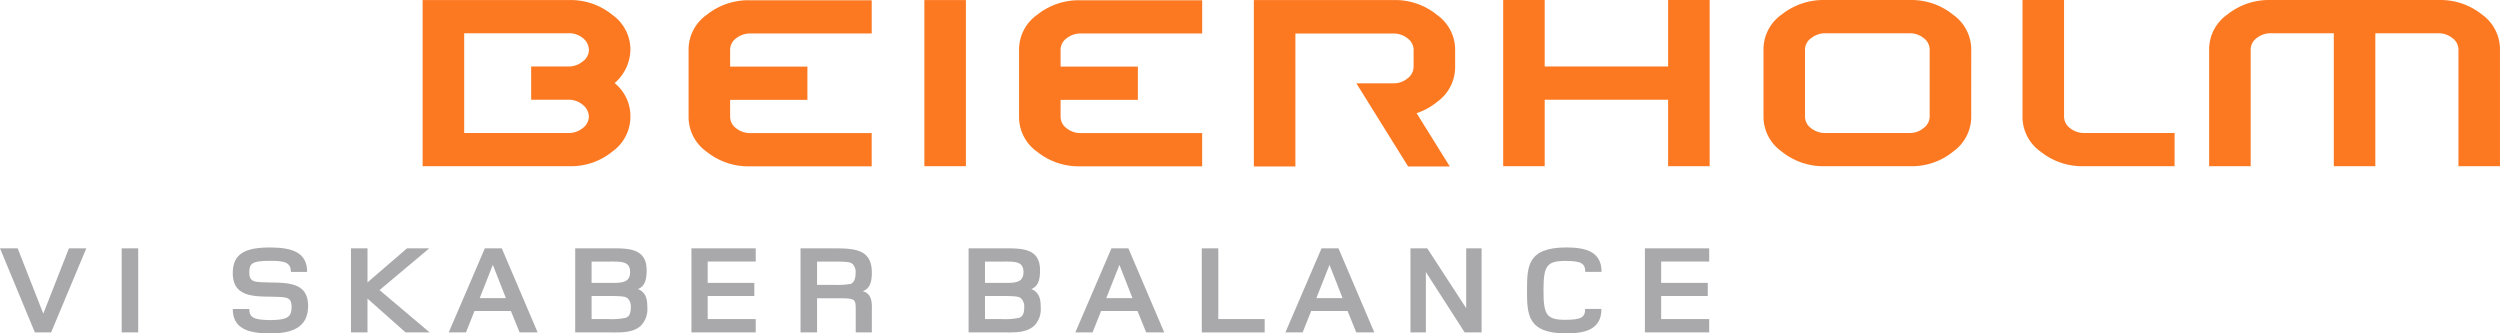 <svg xmlns="http://www.w3.org/2000/svg" xmlns:xlink="http://www.w3.org/1999/xlink" width="311.416" height="41.534" viewBox="0 0 311.416 41.534">
  <defs>
    <clipPath id="clip-path">
      <path id="Path_3137" data-name="Path 3137" d="M0-2708.031H311.413v-41.533H0Z" transform="translate(0 2749.565)" fill="none"/>
    </clipPath>
    <clipPath id="clip-path-2">
      <path id="Path_3156" data-name="Path 3156" d="M0-2708.031H311.416v-41.534H0Z" transform="translate(0 2749.565)" fill="none"/>
    </clipPath>
  </defs>
  <g id="beierholm" transform="translate(-347 -969.553)">
    <g id="Group_5005" data-name="Group 5005" transform="translate(347 969.553)">
      <g id="Group_4885" data-name="Group 4885" clip-path="url(#clip-path)">
        <g id="Group_4880" data-name="Group 4880" transform="translate(52.646 0)">
          <path id="Path_3131" data-name="Path 3131" d="M-74.082-52.007a1.9,1.9,0,0,0-.751-1.47,2.656,2.656,0,0,0-1.786-.643h-4.649l0-4.141h4.654a2.739,2.739,0,0,0,1.76-.62,1.787,1.787,0,0,0,.777-1.407,1.9,1.9,0,0,0-.725-1.493,2.693,2.693,0,0,0-1.812-.62H-89.61v12.422h12.992a2.7,2.7,0,0,0,1.786-.62,1.8,1.8,0,0,0,.751-1.408m5.176.124a5.336,5.336,0,0,1-2.251,4.223,8.166,8.166,0,0,1-5.305,1.822H-94.787v-20.7h18.325a8.213,8.213,0,0,1,5.279,1.822A5.317,5.317,0,0,1-68.906-60.5a5.6,5.6,0,0,1-1.966,4.307,5.285,5.285,0,0,1,1.966,3.975Z" transform="translate(94.787 66.543)" fill="#fc7922"/>
        </g>
        <path id="Path_3132" data-name="Path 3132" d="M532.3-2728.86h-5.176v-20.7H532.3Z" transform="translate(-411.98 2749.565)" fill="#fc7922"/>
        <g id="Group_4881" data-name="Group 4881" transform="translate(187.246 0)">
          <path id="Path_3133" data-name="Path 3133" d="M-73.509,0V8.281H-88.882V0h-5.172V20.7h5.172V12.422h15.373V20.7h5.176V0Z" transform="translate(94.054)" fill="#fc7922"/>
        </g>
        <g id="Group_4882" data-name="Group 4882" transform="translate(219.668 0)">
          <path id="Path_3134" data-name="Path 3134" d="M-74.078-52.007v-8.365a1.777,1.777,0,0,0-.751-1.427,2.684,2.684,0,0,0-1.731-.6H-87.07a2.8,2.8,0,0,0-1.76.6,1.761,1.761,0,0,0-.776,1.427v8.365a1.782,1.782,0,0,0,.751,1.429,2.77,2.77,0,0,0,1.784.6h10.51a2.63,2.63,0,0,0,1.731-.62,1.8,1.8,0,0,0,.751-1.408m5.177.124a5.338,5.338,0,0,1-2.252,4.223,8.164,8.164,0,0,1-5.305,1.822H-87.173A8.267,8.267,0,0,1-92.5-47.66a5.314,5.314,0,0,1-2.277-4.223V-60.5A5.3,5.3,0,0,1-92.5-64.742a8.358,8.358,0,0,1,5.332-1.8h10.714a8.211,8.211,0,0,1,5.279,1.822A5.317,5.317,0,0,1-68.9-60.5Z" transform="translate(94.782 66.543)" fill="#fc7922"/>
        </g>
        <g id="Group_4883" data-name="Group 4883" transform="translate(251.936 0)">
          <path id="Path_3135" data-name="Path 3135" d="M-67.784-74.08H-79.171a8.261,8.261,0,0,1-5.279-1.8,5.3,5.3,0,0,1-2.278-4.245v-14.66h5.176v14.536A1.79,1.79,0,0,0-80.8-78.82a2.778,2.778,0,0,0,1.787.6h11.232Z" transform="translate(86.729 94.785)" fill="#fc7922"/>
        </g>
        <g id="Group_4884" data-name="Group 4884" transform="translate(275.183 0)">
          <path id="Path_3136" data-name="Path 3136" d="M-129.635-74.08h-5.176V-88.614a1.773,1.773,0,0,0-.75-1.427,2.759,2.759,0,0,0-1.784-.6h-7.818V-74.08h-5.174V-90.644h-7.816a2.772,2.772,0,0,0-1.787.6,1.781,1.781,0,0,0-.75,1.427V-74.08h-5.176V-88.739a5.3,5.3,0,0,1,2.278-4.245,8.285,8.285,0,0,1,5.278-1.8h21.122a8.251,8.251,0,0,1,5.3,1.8,5.319,5.319,0,0,1,2.25,4.245Z" transform="translate(165.867 94.785)" fill="#fc7922"/>
        </g>
      </g>
      <g id="Group_4903" data-name="Group 4903" clip-path="url(#clip-path-2)">
        <g id="Group_4886" data-name="Group 4886" transform="translate(85.774 0.028)">
          <path id="Path_3138" data-name="Path 3138" d="M-21.208-16.972a2.77,2.77,0,0,1,1.786-.6h15.1v-4.141H-19.577a8.279,8.279,0,0,0-5.28,1.8,5.3,5.3,0,0,0-2.278,4.245v8.6a5.3,5.3,0,0,0,2.278,4.245,8.271,8.271,0,0,0,5.28,1.8H-4.324V-5.165h-15.1a2.776,2.776,0,0,1-1.786-.6,1.784,1.784,0,0,1-.75-1.429V-9.306h9.627v-4.141h-9.627v-2.1a1.779,1.779,0,0,1,.75-1.428" transform="translate(27.135 21.715)" fill="#fc7922"/>
        </g>
        <g id="Group_4887" data-name="Group 4887" transform="translate(126.939 0.028)">
          <path id="Path_3139" data-name="Path 3139" d="M-21.205-16.972a2.768,2.768,0,0,1,1.785-.6h15.1v-4.141H-19.576a8.279,8.279,0,0,0-5.279,1.8,5.3,5.3,0,0,0-2.277,4.245v8.6a5.3,5.3,0,0,0,2.277,4.245,8.272,8.272,0,0,0,5.279,1.8H-4.322V-5.165h-15.1a2.774,2.774,0,0,1-1.785-.6,1.782,1.782,0,0,1-.75-1.429V-9.306h9.627v-4.141h-9.627v-2.1a1.777,1.777,0,0,1,.75-1.428" transform="translate(27.132 21.715)" fill="#fc7922"/>
        </g>
        <g id="Group_4888" data-name="Group 4888" transform="translate(156.186 0.006)">
          <path id="Path_3140" data-name="Path 3140" d="M-89.717-30.317v-2.417a5.317,5.317,0,0,0-2.277-4.223,8.221,8.221,0,0,0-5.279-1.834h-17.518v20.732h5.176V-34.623l12.239.007a2.686,2.686,0,0,1,1.733.6,1.777,1.777,0,0,1,.751,1.427v2.144a1.8,1.8,0,0,1-.751,1.407,2.613,2.613,0,0,1-1.214.573,2.816,2.816,0,0,1-.519.047h-4.644l2.578,4.141,3.867,6.214h5.193L-94.515-24.7a7.922,7.922,0,0,0,2.546-1.4,5.331,5.331,0,0,0,2.252-4.222" transform="translate(114.792 38.791)" fill="#fc7922"/>
        </g>
        <g id="Group_4889" data-name="Group 4889" transform="translate(0 30.935)">
          <path id="Path_3141" data-name="Path 3141" d="M-22.786-37.473H-24.81l-4.344-10.473h2.2l3.193,8.134,3.193-8.134h2.164Z" transform="translate(29.154 47.946)" fill="#a9a9ac"/>
        </g>
        <path id="Path_3142" data-name="Path 3142" d="M69.4-2607.948h2.059v10.473H69.4Z" transform="translate(-54.243 2638.883)" fill="#a9a9ac"/>
        <g id="Group_4890" data-name="Group 4890" transform="translate(28.995 30.825)">
          <path id="Path_3143" data-name="Path 3143" d="M-16.728-38.314c-2.808,0-4.675-.628-4.675-3.046h2.059c0,1.052.558,1.382,2.651,1.382,2.251,0,2.617-.5,2.617-1.649,0-1.02-.436-1.161-1.308-1.224-2.564-.173-6.019.471-6.019-2.983,0-2.434,1.57-3.188,4.641-3.188,2.809,0,4.623.644,4.623,3.046h-2.023c0-1.241-.873-1.382-2.635-1.382-2.32,0-2.547.393-2.547,1.492,0,.974.488,1.1,1.308,1.162,2.564.188,6.037-.487,6.019,3-.017,2.356-1.553,3.391-4.711,3.391" transform="translate(21.403 49.023)" fill="#a9a9ac"/>
        </g>
        <g id="Group_4891" data-name="Group 4891" transform="translate(43.719 30.935)">
          <path id="Path_3144" data-name="Path 3144" d="M-24.347-37.473l-4.745-4.208v4.208h-2.059V-47.946h2.059v4.239l4.919-4.239H-21.4l-6.194,5.2,6.246,5.275Z" transform="translate(31.152 47.946)" fill="#a9a9ac"/>
        </g>
        <g id="Group_4892" data-name="Group 4892" transform="translate(55.897 30.935)">
          <path id="Path_3145" data-name="Path 3145" d="M-19.662-7.36-21.3-3.214h3.262Zm3.332,8.416-1.081-2.669h-4.537l-1.064,2.669h-2.146l4.5-10.473h2.111l4.466,10.473Z" transform="translate(25.157 9.417)" fill="#a9a9ac"/>
        </g>
        <g id="Group_4893" data-name="Group 4893" transform="translate(71.65 30.934)">
          <path id="Path_3146" data-name="Path 3146" d="M-23.534-22.421c-.279-.22-.4-.33-2.46-.33h-2.076v2.874h2.076a8.2,8.2,0,0,0,2.181-.157c.279-.11.628-.329.628-1.256a1.492,1.492,0,0,0-.349-1.13m-2.547-4.617h-1.989v2.654h2.111c1.378,0,2.687.109,2.687-1.335,0-1.413-1.134-1.319-2.809-1.319m4.1,8.039c-1.064.881-2.513.786-3.873.786h-4.257V-28.686h4.153c2.285,0,4.693-.126,4.745,2.638.017,1.225-.209,2.1-1.082,2.433,1.03.426,1.169,1.3,1.169,2.293A2.929,2.929,0,0,1-21.981-19" transform="translate(30.112 28.687)" fill="#a9a9ac"/>
        </g>
        <g id="Group_4894" data-name="Group 4894" transform="translate(86.13 30.935)">
          <path id="Path_3147" data-name="Path 3147" d="M0-37.473V-47.946H8.008V-46.3H2.024v2.654H7.833v1.633H2.024v2.874H8.008v1.664Z" transform="translate(0 47.946)" fill="#a9a9ac"/>
        </g>
        <g id="Group_4895" data-name="Group 4895" transform="translate(99.72 30.935)">
          <path id="Path_3148" data-name="Path 3148" d="M-23.286-7.079c-.28-.235-.384-.33-2.46-.33h-1.99v2.9h2.111a9.645,9.645,0,0,0,2.094-.125c.261-.11.593-.408.593-1.335a1.411,1.411,0,0,0-.349-1.115m.367,8.495V-1.3c0-1.585,0-1.539-2.844-1.539h-1.972V1.416h-2.059V-9.057h4.083c2.634,0,4.8.094,4.8,3.015,0,1.256-.279,2.009-1.135,2.324,1.291.345,1.135,1.712,1.135,2.575V1.416Z" transform="translate(29.794 9.057)" fill="#a9a9ac"/>
        </g>
        <g id="Group_4896" data-name="Group 4896" transform="translate(120.655 30.934)">
          <path id="Path_3149" data-name="Path 3149" d="M-23.532-22.421c-.279-.22-.4-.33-2.46-.33h-2.076v2.874h2.076a8.206,8.206,0,0,0,2.181-.157c.279-.11.628-.329.628-1.256a1.49,1.49,0,0,0-.35-1.13m-2.547-4.617h-1.988v2.654h2.11c1.378,0,2.687.109,2.687-1.335,0-1.413-1.134-1.319-2.809-1.319m4.1,8.039c-1.064.881-2.512.786-3.873.786h-4.257V-28.686h4.152c2.286,0,4.693-.126,4.746,2.638.018,1.225-.209,2.1-1.082,2.433,1.03.426,1.169,1.3,1.169,2.293A2.93,2.93,0,0,1-21.979-19" transform="translate(30.109 28.687)" fill="#a9a9ac"/>
        </g>
        <g id="Group_4897" data-name="Group 4897" transform="translate(133.949 30.935)">
          <path id="Path_3150" data-name="Path 3150" d="M-19.66-7.36-21.3-3.214h3.262Zm3.333,8.416L-17.41-1.613h-4.535l-1.064,2.669h-2.146l4.5-10.473h2.111l4.466,10.473Z" transform="translate(25.155 9.417)" fill="#a9a9ac"/>
        </g>
        <g id="Group_4898" data-name="Group 4898" transform="translate(149.702 30.935)">
          <path id="Path_3151" data-name="Path 3151" d="M0-37.473V-47.946H2.059v8.809H7.834v1.664Z" transform="translate(0 47.946)" fill="#a9a9ac"/>
        </g>
        <g id="Group_4899" data-name="Group 4899" transform="translate(160.117 30.935)">
          <path id="Path_3152" data-name="Path 3152" d="M-19.662-7.36-21.3-3.214h3.263Zm3.333,8.416-1.082-2.669h-4.536l-1.064,2.669h-2.146l4.5-10.473h2.111L-14.08,1.056Z" transform="translate(25.158 9.417)" fill="#a9a9ac"/>
        </g>
        <g id="Group_4900" data-name="Group 4900" transform="translate(175.696 30.935)">
          <path id="Path_3153" data-name="Path 3153" d="M-24.157-37.473l-4.833-7.522v7.522h-1.919V-47.946h2.093l4.85,7.458v-7.458h1.92v10.473Z" transform="translate(30.909 47.946)" fill="#a9a9ac"/>
        </g>
        <g id="Group_4901" data-name="Group 4901" transform="translate(190.21 30.825)">
          <path id="Path_3154" data-name="Path 3154" d="M-25.97-10.9c0-1.053-.488-1.366-2.5-1.366-2.337,0-2.7.675-2.7,3.674s.349,3.659,2.687,3.659c2.007,0,2.5-.3,2.5-1.351h2.024c0,2.371-1.711,3.046-4.363,3.046-4.868,0-4.9-2.371-4.9-5.37s.053-5.339,4.921-5.339c2.652,0,4.362.675,4.362,3.046Z" transform="translate(33.229 13.944)" fill="#a9a9ac"/>
        </g>
        <g id="Group_4902" data-name="Group 4902" transform="translate(204.9 30.935)">
          <path id="Path_3155" data-name="Path 3155" d="M0-37.473V-47.946H8.008V-46.3H2.024v2.654H7.834v1.633H2.024v2.874H8.008v1.664Z" transform="translate(0 47.946)" fill="#a9a9ac"/>
        </g>
      </g>
    </g>
  </g>
</svg>
